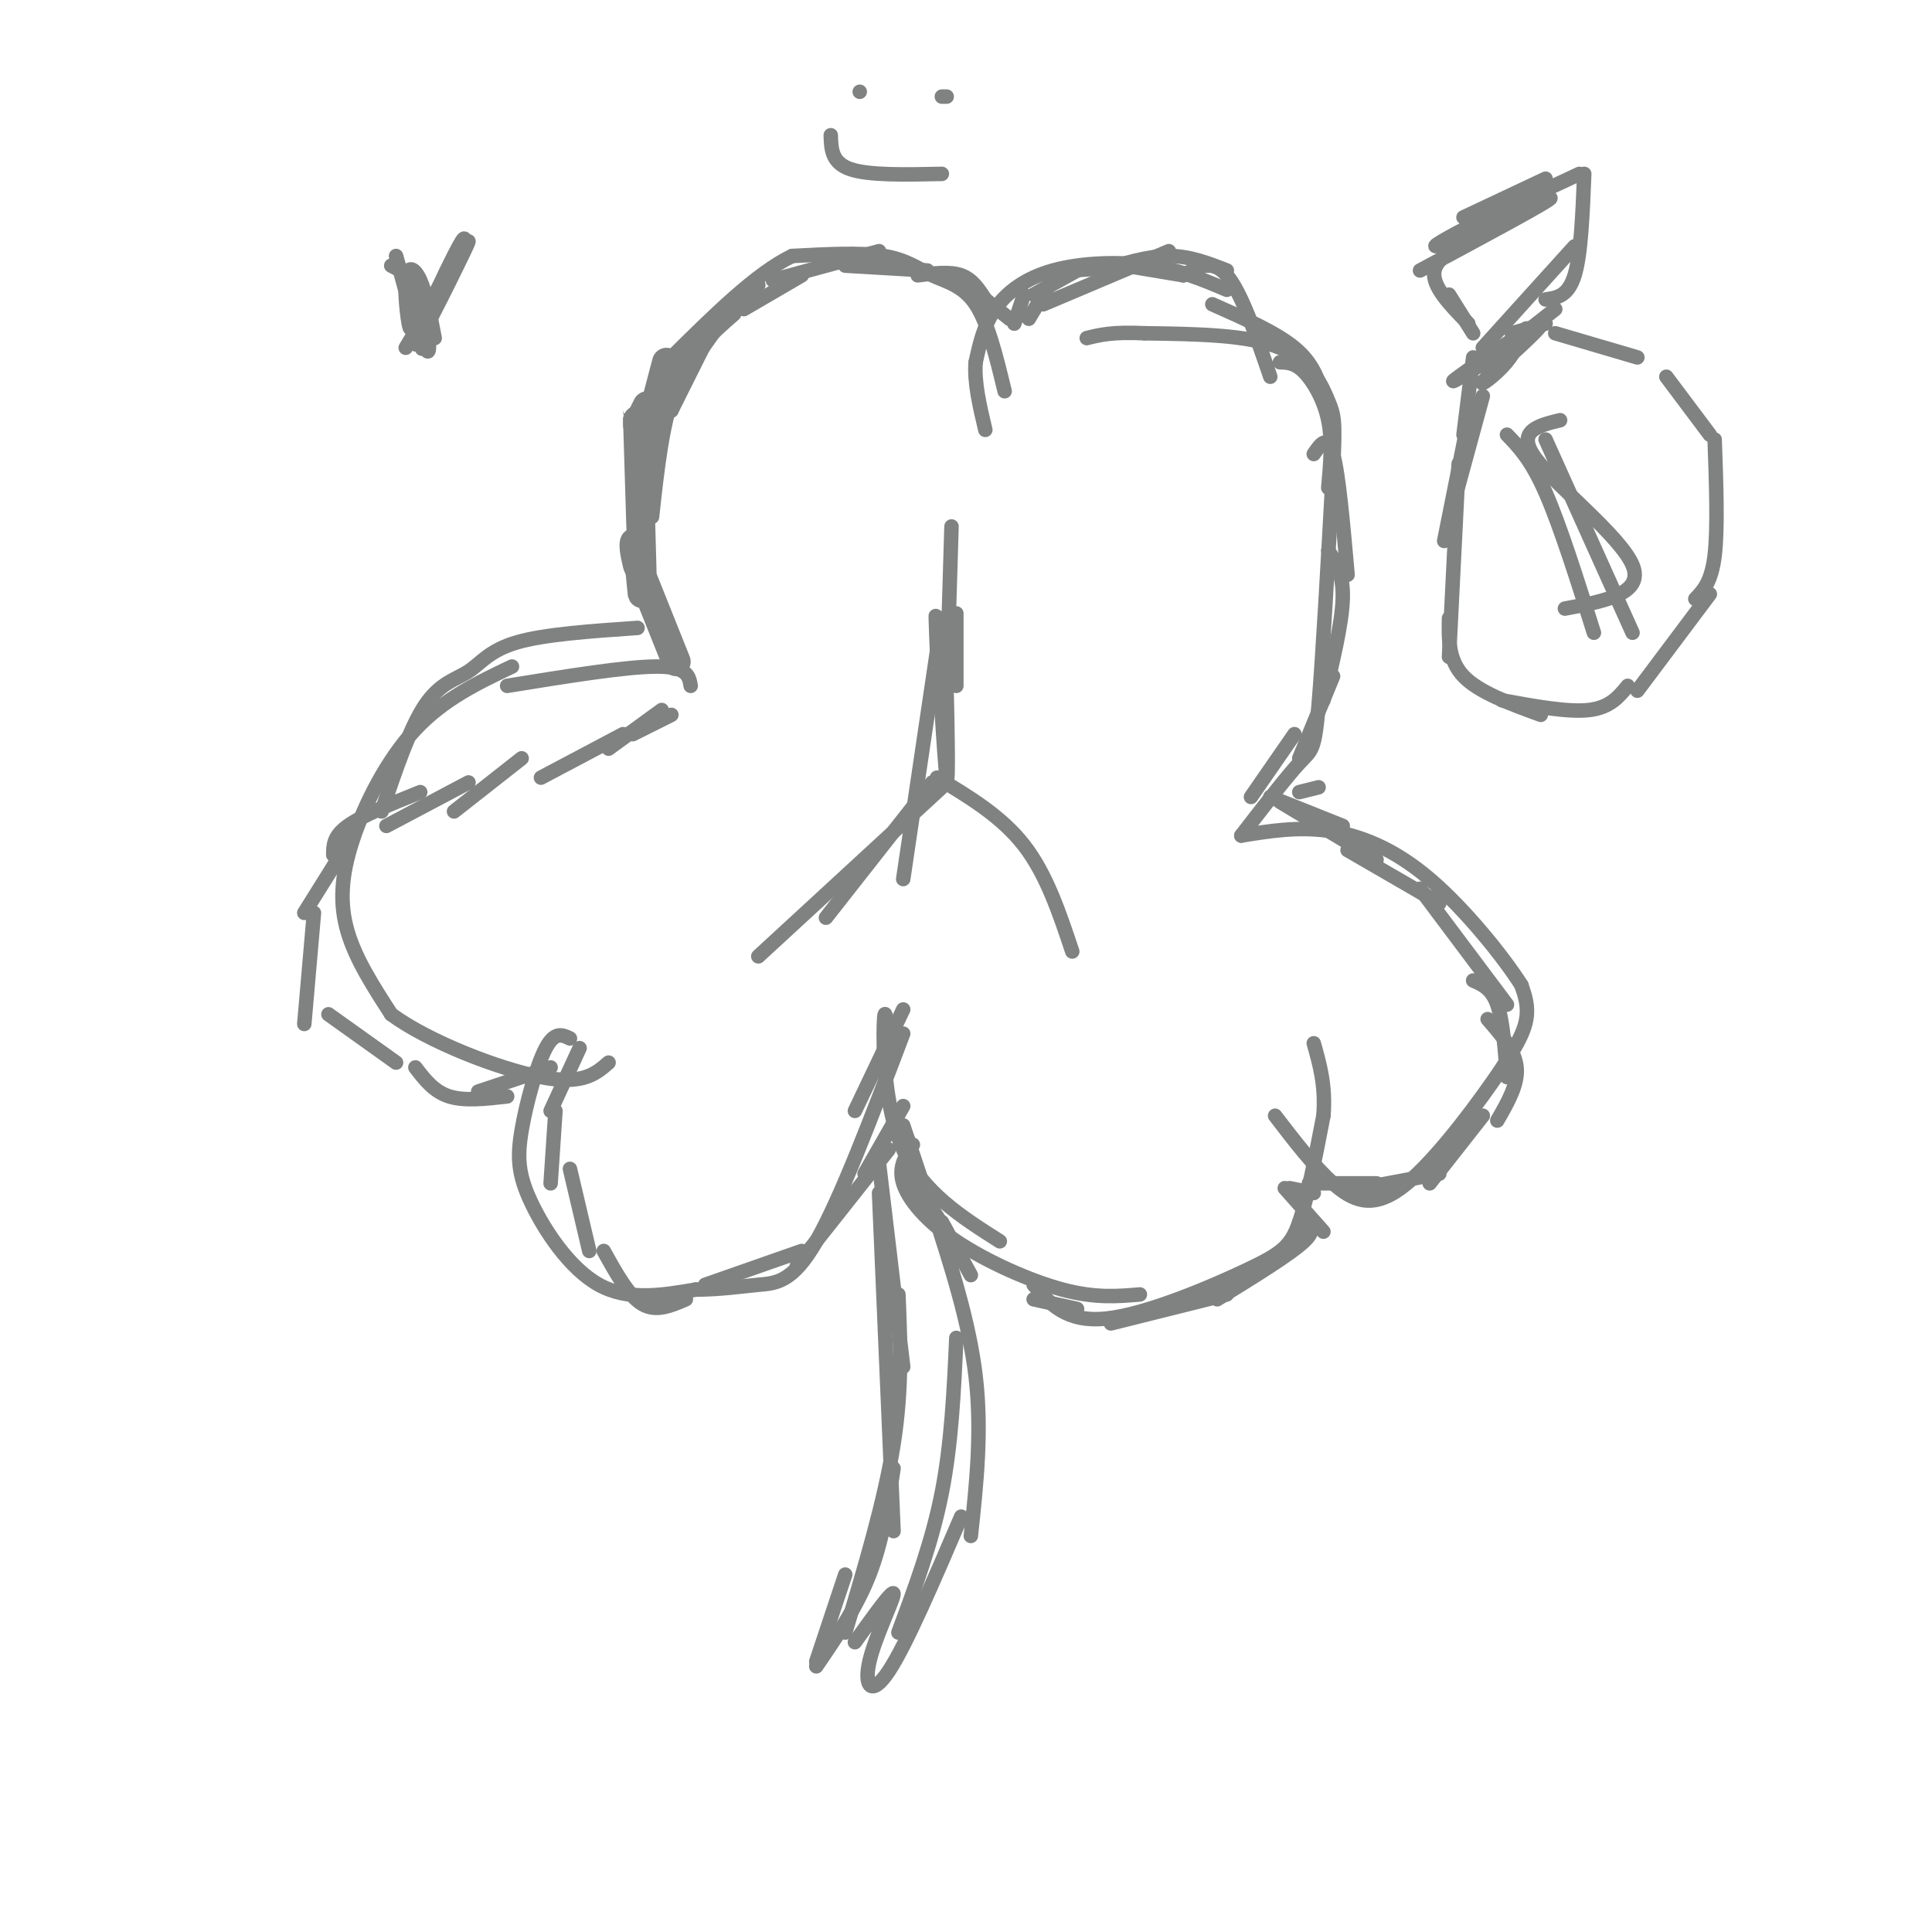 <svg viewBox='0 0 400 400' version='1.1' xmlns='http://www.w3.org/2000/svg' xmlns:xlink='http://www.w3.org/1999/xlink'><g fill='none' stroke='#808282' stroke-width='6' stroke-linecap='round' stroke-linejoin='round'><path d='M140,137c0.000,0.000 -8.000,-20.000 -8,-20'/><path d='M132,117c-1.310,-4.667 -0.583,-6.333 0,-3c0.583,3.333 1.024,11.667 1,8c-0.024,-3.667 -0.512,-19.333 -1,-35'/><path d='M132,87c-0.167,-6.167 -0.083,-4.083 0,-2'/><path d='M133,94c0.000,0.000 5.000,-19.000 5,-19'/><path d='M132,88c0.000,0.000 2.000,-4.000 2,-4'/></g>
<g fill='none' stroke='#808282' stroke-width='3' stroke-linecap='round' stroke-linejoin='round'><path d='M139,85c0.000,0.000 6.000,-15.000 6,-15'/><path d='M139,85c0.000,0.000 9.000,-18.000 9,-18'/><path d='M137,84c0.000,0.000 17.000,-24.000 17,-24'/><path d='M138,77c0.000,0.000 19.000,-18.000 19,-18'/><path d='M154,64c0.000,0.000 12.000,-7.000 12,-7'/><path d='M160,58c0.000,0.000 22.000,-6.000 22,-6'/><path d='M175,55c0.000,0.000 17.000,1.000 17,1'/><path d='M190,57c3.333,-0.417 6.667,-0.833 9,0c2.333,0.833 3.667,2.917 5,5'/><path d='M204,62c0.000,0.000 5.000,4.000 5,4'/><path d='M210,67c0.000,0.000 2.000,-6.000 2,-6'/><path d='M213,66c0.000,0.000 6.000,-10.000 6,-10'/><path d='M214,61c0.000,0.000 9.000,-5.000 9,-5'/><path d='M222,56c0.000,0.000 14.000,-1.000 14,-1'/><path d='M233,55c0.000,0.000 12.000,2.000 12,2'/><path d='M216,63c0.000,0.000 26.000,-11.000 26,-11'/><path d='M228,56c4.833,-1.500 9.667,-3.000 14,-3c4.333,0.000 8.167,1.500 12,3'/><path d='M245,57c3.000,-1.750 6.000,-3.500 9,0c3.000,3.500 6.000,12.250 9,21'/><path d='M251,63c6.583,2.917 13.167,5.833 17,9c3.833,3.167 4.917,6.583 6,10'/><path d='M265,75c1.556,0.044 3.111,0.089 5,2c1.889,1.911 4.111,5.689 5,10c0.889,4.311 0.444,9.156 0,14'/><path d='M272,94c1.417,-2.083 2.833,-4.167 4,0c1.167,4.167 2.083,14.583 3,25'/><path d='M275,114c1.583,2.417 3.167,4.833 3,10c-0.167,5.167 -2.083,13.083 -4,21'/><path d='M276,140c0.000,0.000 -7.000,17.000 -7,17'/><path d='M268,152c0.000,0.000 -9.000,13.000 -9,13'/><path d='M269,164c0.000,0.000 4.000,-1.000 4,-1'/><path d='M263,165c0.000,0.000 15.000,6.000 15,6'/><path d='M265,166c0.000,0.000 20.000,12.000 20,12'/><path d='M279,176c0.000,0.000 19.000,11.000 19,11'/><path d='M294,184c0.000,0.000 18.000,24.000 18,24'/><path d='M305,203c1.917,0.833 3.833,1.667 5,5c1.167,3.333 1.583,9.167 2,15'/><path d='M308,211c2.833,3.250 5.667,6.500 6,10c0.333,3.500 -1.833,7.250 -4,11'/><path d='M307,231c0.000,0.000 -11.000,14.000 -11,14'/><path d='M298,243c0.000,0.000 -16.000,3.000 -16,3'/><path d='M285,245c0.000,0.000 -14.000,0.000 -14,0'/><path d='M272,247c0.000,0.000 -5.000,-1.000 -5,-1'/><path d='M266,246c0.000,0.000 8.000,9.000 8,9'/><path d='M269,253c1.917,0.667 3.833,1.333 1,4c-2.833,2.667 -10.417,7.333 -18,12'/><path d='M254,268c0.000,0.000 -24.000,6.000 -24,6'/><path d='M223,271c0.000,0.000 -9.000,-2.000 -9,-2'/><path d='M201,264c0.000,0.000 -6.000,-11.000 -6,-11'/><path d='M196,255c0.000,0.000 -7.000,-11.000 -7,-11'/><path d='M191,245c0.000,0.000 -4.000,-12.000 -4,-12'/><path d='M188,236c0.000,0.000 -3.000,-5.000 -3,-5'/><path d='M187,229c0.000,0.000 -8.000,14.000 -8,14'/><path d='M184,238c0.000,0.000 -19.000,24.000 -19,24'/><path d='M166,259c0.000,0.000 -20.000,7.000 -20,7'/><path d='M142,269c-3.083,1.333 -6.167,2.667 -9,1c-2.833,-1.667 -5.417,-6.333 -8,-11'/><path d='M122,259c0.000,0.000 -4.000,-17.000 -4,-17'/><path d='M114,245c0.000,0.000 1.000,-15.000 1,-15'/><path d='M114,230c0.000,0.000 6.000,-13.000 6,-13'/><path d='M114,221c0.000,0.000 -15.000,5.000 -15,5'/><path d='M105,227c-4.417,0.500 -8.833,1.000 -12,0c-3.167,-1.000 -5.083,-3.500 -7,-6'/><path d='M82,220c0.000,0.000 -14.000,-10.000 -14,-10'/><path d='M63,212c0.000,0.000 2.000,-23.000 2,-23'/><path d='M63,189c0.000,0.000 10.000,-16.000 10,-16'/><path d='M69,177c0.000,-1.917 0.000,-3.833 3,-6c3.000,-2.167 9.000,-4.583 15,-7'/><path d='M80,171c0.000,0.000 17.000,-9.000 17,-9'/><path d='M94,168c0.000,0.000 14.000,-11.000 14,-11'/><path d='M112,161c0.000,0.000 17.000,-9.000 17,-9'/><path d='M126,155c0.000,0.000 11.000,-8.000 11,-8'/><path d='M131,152c0.000,0.000 8.000,-4.000 8,-4'/><path d='M196,156c-0.060,-7.911 -0.119,-15.821 0,-12c0.119,3.821 0.417,19.375 0,17c-0.417,-2.375 -1.548,-22.679 -2,-30c-0.452,-7.321 -0.226,-1.661 0,4'/><path d='M194,135c0.000,1.644 0.000,3.756 0,3c0.000,-0.756 0.000,-4.378 0,-8'/><path d='M198,142c0.000,0.000 0.000,-15.000 0,-15'/><path d='M196,142c0.000,0.000 1.000,-33.000 1,-33'/><path d='M195,163c0.000,0.000 -38.000,35.000 -38,35'/><path d='M194,161c6.667,4.000 13.333,8.000 18,14c4.667,6.000 7.333,14.000 10,22'/><path d='M182,241c0.000,0.000 5.000,42.000 5,42'/><path d='M182,247c0.000,0.000 3.000,70.000 3,70'/><path d='M186,268c0.417,9.667 0.833,19.333 -1,31c-1.833,11.667 -5.917,25.333 -10,39'/><path d='M185,304c-1.167,7.583 -2.333,15.167 -5,22c-2.667,6.833 -6.833,12.917 -11,19'/><path d='M175,326c0.000,0.000 -6.000,18.000 -6,18'/><path d='M193,250c3.833,11.833 7.667,23.667 9,35c1.333,11.333 0.167,22.167 -1,33'/><path d='M198,277c-0.500,10.917 -1.000,21.833 -3,32c-2.000,10.167 -5.500,19.583 -9,29'/><path d='M199,314c-5.690,13.274 -11.381,26.548 -15,32c-3.619,5.452 -5.167,3.083 -4,-2c1.167,-5.083 5.048,-12.881 5,-14c-0.048,-1.119 -4.024,4.440 -8,10'/><path d='M320,37c0.000,0.000 -17.000,8.000 -17,8'/><path d='M327,36c-8.482,3.952 -16.964,7.905 -23,11c-6.036,3.095 -9.625,5.333 -4,3c5.625,-2.333 20.464,-9.238 21,-9c0.536,0.238 -13.232,7.619 -27,15'/><path d='M308,48c-5.167,2.417 -10.333,4.833 -11,8c-0.667,3.167 3.167,7.083 7,11'/><path d='M300,61c0.000,0.000 5.000,8.000 5,8'/><path d='M328,36c-0.333,8.333 -0.667,16.667 -2,21c-1.333,4.333 -3.667,4.667 -6,5'/><path d='M326,51c0.000,0.000 -19.000,21.000 -19,21'/><path d='M322,64c0.000,0.000 -14.000,11.000 -14,11'/><path d='M316,68c-1.293,2.727 -2.587,5.455 -5,8c-2.413,2.545 -5.946,4.909 -3,2c2.946,-2.909 12.370,-11.091 11,-11c-1.370,0.091 -13.534,8.455 -17,11c-3.466,2.545 1.767,-0.727 7,-4'/><path d='M305,74c0.000,0.000 -2.000,16.000 -2,16'/><path d='M307,82c0.000,0.000 -6.000,22.000 -6,22'/><path d='M304,87c0.000,0.000 -5.000,25.000 -5,25'/><path d='M302,96c0.000,0.000 -2.000,40.000 -2,40'/><path d='M300,128c-0.083,4.333 -0.167,8.667 3,12c3.167,3.333 9.583,5.667 16,8'/><path d='M311,145c6.833,1.250 13.667,2.500 18,2c4.333,-0.500 6.167,-2.750 8,-5'/><path d='M339,143c0.000,0.000 15.000,-20.000 15,-20'/><path d='M351,124c1.667,-1.750 3.333,-3.500 4,-9c0.667,-5.500 0.333,-14.750 0,-24'/><path d='M354,90c0.000,0.000 -9.000,-12.000 -9,-12'/><path d='M339,74c0.000,0.000 -17.000,-5.000 -17,-5'/><path d='M320,67c0.000,0.000 -7.000,2.000 -7,2'/><path d='M323,87c-4.644,1.133 -9.289,2.267 -5,8c4.289,5.733 17.511,16.067 20,22c2.489,5.933 -5.756,7.467 -14,9'/><path d='M320,91c0.000,0.000 18.000,40.000 18,40'/><path d='M312,90c2.500,2.583 5.000,5.167 8,12c3.000,6.833 6.500,17.917 10,29'/><path d='M95,54c1.006,-3.338 2.013,-6.676 0,-3c-2.013,3.676 -7.045,14.367 -6,13c1.045,-1.367 8.166,-14.791 8,-14c-0.166,0.791 -7.619,15.797 -10,20c-2.381,4.203 0.309,-2.399 3,-9'/><path d='M90,61c1.800,-3.489 4.800,-7.711 4,-6c-0.800,1.711 -5.400,9.356 -10,17'/><path d='M81,55c2.198,1.093 4.396,2.185 6,7c1.604,4.815 2.616,13.352 1,10c-1.616,-3.352 -5.858,-18.595 -6,-19c-0.142,-0.405 3.817,14.027 5,18c1.183,3.973 -0.408,-2.514 -2,-9'/><path d='M85,62c-0.336,-3.344 -0.176,-7.206 0,-5c0.176,2.206 0.367,10.478 0,11c-0.367,0.522 -1.291,-6.706 -1,-10c0.291,-3.294 1.797,-2.656 3,0c1.203,2.656 2.101,7.328 3,12'/><path d='M196,20c0.000,0.000 -1.000,0.000 -1,0'/><path d='M178,19c0.000,0.000 0.000,0.000 0,0'/><path d='M172,28c0.083,2.833 0.167,5.667 4,7c3.833,1.333 11.417,1.167 19,1'/><path d='M143,142c-0.333,-2.000 -0.667,-4.000 -7,-4c-6.333,0.000 -18.667,2.000 -31,4'/><path d='M132,130c-9.649,0.667 -19.298,1.333 -25,3c-5.702,1.667 -7.458,4.333 -10,6c-2.542,1.667 -5.869,2.333 -9,7c-3.131,4.667 -6.065,13.333 -9,22'/><path d='M106,138c-7.065,3.357 -14.131,6.714 -20,13c-5.869,6.286 -10.542,15.500 -13,23c-2.458,7.500 -2.702,13.286 -1,19c1.702,5.714 5.351,11.357 9,17'/><path d='M81,210c7.667,5.667 22.333,11.333 31,13c8.667,1.667 11.333,-0.667 14,-3'/><path d='M118,215c-1.566,-0.759 -3.132,-1.518 -5,2c-1.868,3.518 -4.037,11.314 -5,17c-0.963,5.686 -0.721,9.262 2,15c2.721,5.738 7.920,13.640 14,17c6.080,3.360 13.040,2.180 20,1'/><path d='M144,267c5.536,-0.048 9.375,-0.667 13,-1c3.625,-0.333 7.036,-0.381 12,-9c4.964,-8.619 11.482,-25.810 18,-43'/><path d='M177,230c0.000,0.000 10.000,-21.000 10,-21'/><path d='M184,215c-0.422,-3.733 -0.844,-7.467 -1,-3c-0.156,4.467 -0.044,17.133 4,26c4.044,8.867 12.022,13.933 20,19'/><path d='M189,237c-1.530,2.315 -3.060,4.631 -2,8c1.060,3.369 4.708,7.792 11,12c6.292,4.208 15.226,8.202 22,10c6.774,1.798 11.387,1.399 16,1'/><path d='M214,266c3.357,3.923 6.714,7.845 15,7c8.286,-0.845 21.500,-6.458 29,-10c7.500,-3.542 9.286,-5.012 11,-10c1.714,-4.988 3.357,-13.494 5,-22'/><path d='M274,231c0.500,-6.167 -0.750,-10.583 -2,-15'/><path d='M264,231c4.005,5.230 8.010,10.459 12,14c3.990,3.541 7.967,5.392 14,1c6.033,-4.392 14.124,-15.029 19,-22c4.876,-6.971 6.536,-10.278 7,-13c0.464,-2.722 -0.268,-4.861 -1,-7'/><path d='M315,204c-3.417,-5.452 -11.458,-15.583 -19,-22c-7.542,-6.417 -14.583,-9.119 -21,-10c-6.417,-0.881 -12.208,0.060 -18,1'/><path d='M257,173c4.689,-6.089 9.378,-12.178 12,-15c2.622,-2.822 3.178,-2.378 4,-12c0.822,-9.622 1.911,-29.311 3,-49'/><path d='M276,97c0.500,-10.131 0.250,-10.958 -1,-14c-1.250,-3.042 -3.500,-8.298 -10,-11c-6.500,-2.702 -17.250,-2.851 -28,-3'/><path d='M237,69c-6.667,-0.333 -9.333,0.333 -12,1'/><path d='M254,60c-4.833,-2.054 -9.667,-4.107 -16,-5c-6.333,-0.893 -14.167,-0.625 -20,1c-5.833,1.625 -9.667,4.607 -12,8c-2.333,3.393 -3.167,7.196 -4,11'/><path d='M202,75c-0.333,4.167 0.833,9.083 2,14'/><path d='M208,81c-1.702,-7.048 -3.405,-14.095 -6,-18c-2.595,-3.905 -6.083,-4.667 -9,-6c-2.917,-1.333 -5.262,-3.238 -10,-4c-4.738,-0.762 -11.869,-0.381 -19,0'/><path d='M164,53c-7.333,3.500 -16.167,12.250 -25,21'/><path d='M152,65c-4.583,4.000 -9.167,8.000 -12,15c-2.833,7.000 -3.917,17.000 -5,27'/><path d='M194,128c0.000,0.000 1.000,8.000 1,8'/><path d='M195,128c0.000,0.000 -8.000,54.000 -8,54'/><path d='M193,162c0.000,0.000 -22.000,28.000 -22,28'/></g>
</svg>